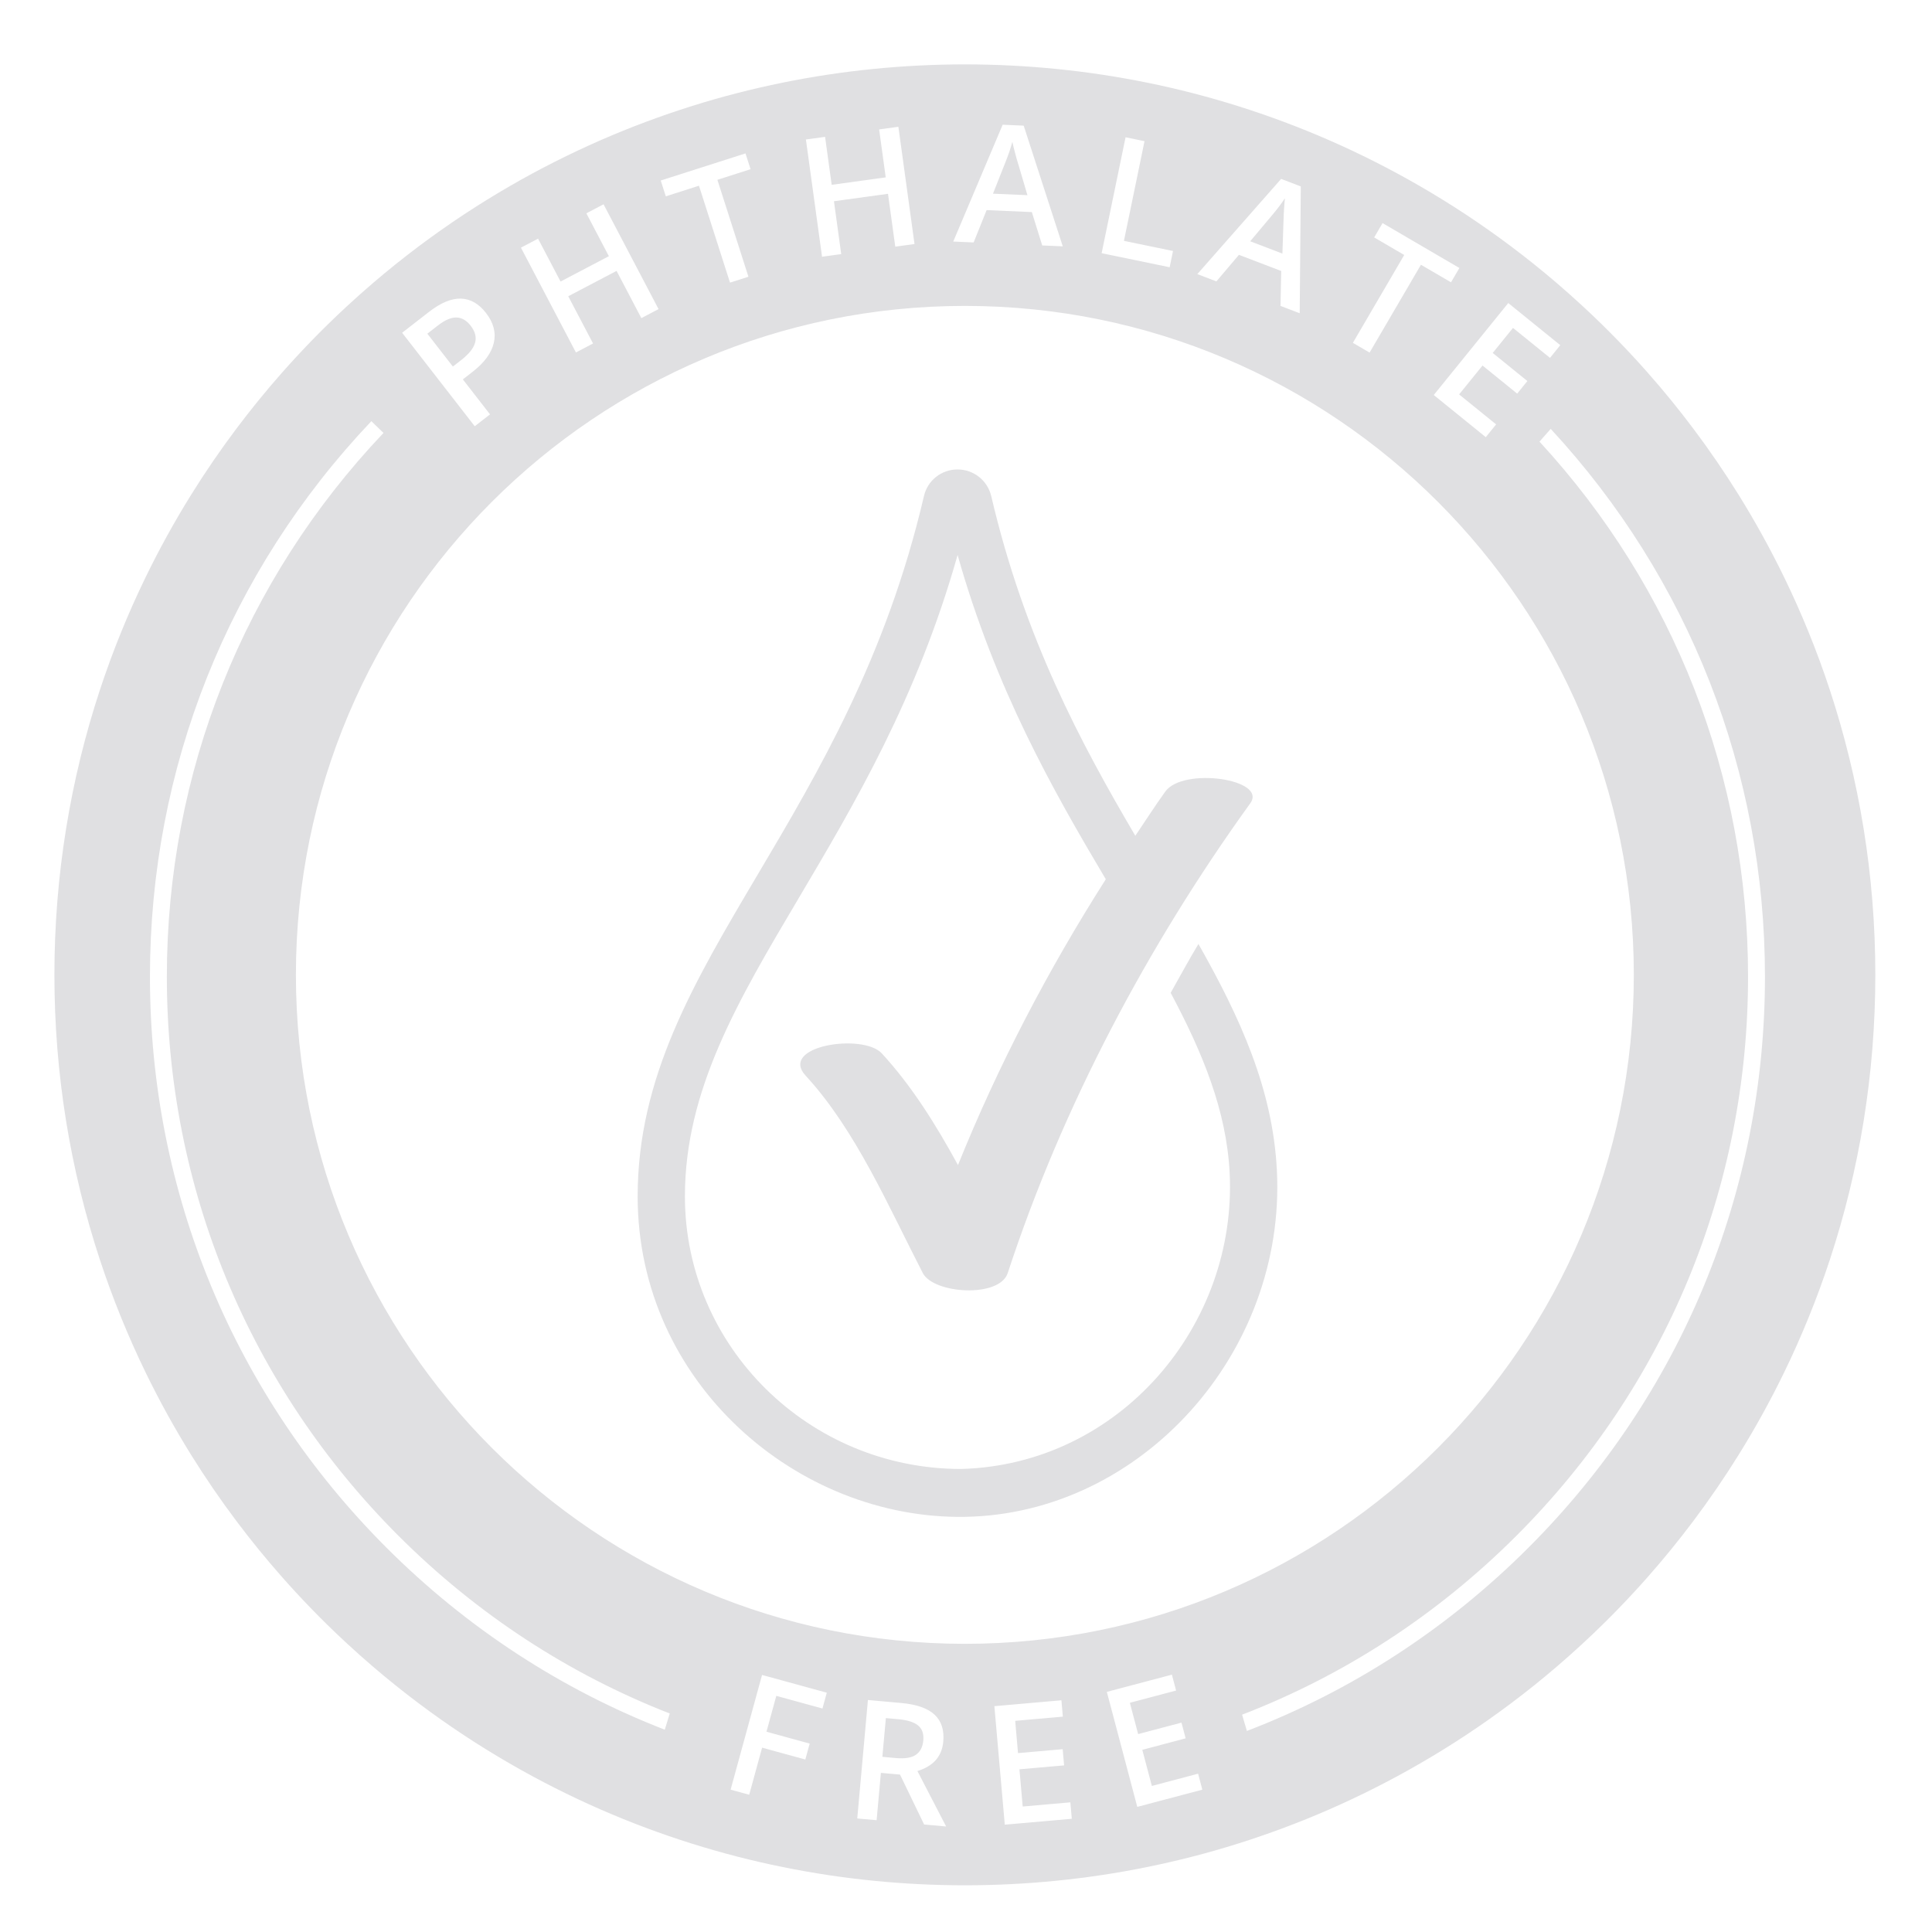 <?xml version="1.0" encoding="utf-8"?>
<!-- Generator: Adobe Illustrator 24.2.3, SVG Export Plug-In . SVG Version: 6.00 Build 0)  -->
<svg version="1.1" id="Layer_1" xmlns="http://www.w3.org/2000/svg" xmlns:xlink="http://www.w3.org/1999/xlink" x="0px" y="0px"
	 viewBox="0 0 800 800" style="enable-background:new 0 0 800 800;" xml:space="preserve">
<style type="text/css">
	.st0{fill:#E0E0E2;}
	.st1{fill:#FFFFFF;}
	.st2{fill:url(#SVGID_1_);}
	.st3{fill:url(#SVGID_2_);}
	.st4{fill:url(#SVGID_3_);}
	.st5{fill:url(#SVGID_4_);}
	.st6{fill:url(#SVGID_5_);}
	.st7{fill:url(#SVGID_6_);}
	.st8{fill:url(#SVGID_7_);}
	.st9{fill:url(#SVGID_8_);}
	.st10{fill:url(#SVGID_9_);}
	.st11{fill:url(#SVGID_10_);}
	.st12{fill:url(#SVGID_11_);}
	.st13{fill:url(#SVGID_12_);}
	.st14{fill:url(#SVGID_13_);}
	.st15{fill:url(#SVGID_14_);}
	.st16{fill:url(#SVGID_15_);}
	.st17{fill:url(#SVGID_16_);}
	.st18{fill:url(#SVGID_17_);}
	.st19{fill:url(#SVGID_18_);}
	.st20{fill:url(#SVGID_19_);}
	.st21{fill:url(#SVGID_20_);}
	.st22{fill:url(#SVGID_21_);}
	.st23{fill:url(#SVGID_22_);}
	.st24{fill:url(#SVGID_23_);}
	.st25{fill:url(#SVGID_24_);}
	.st26{fill:url(#SVGID_25_);}
	.st27{fill:url(#SVGID_26_);}
	.st28{fill:url(#SVGID_27_);}
	.st29{fill:url(#SVGID_28_);}
	.st30{fill:url(#SVGID_29_);}
	.st31{fill:none;}
	.st32{clip-path:url(#SVGID_31_);fill:#7C2985;}
	.st33{clip-path:url(#SVGID_31_);fill:#7D2A86;}
	.st34{clip-path:url(#SVGID_31_);fill:#7E2B86;}
	.st35{clip-path:url(#SVGID_31_);fill:#7F2C87;}
	.st36{clip-path:url(#SVGID_31_);fill:#802D88;}
	.st37{clip-path:url(#SVGID_31_);fill:#812E88;}
	.st38{clip-path:url(#SVGID_31_);fill:#822F89;}
	.st39{clip-path:url(#SVGID_31_);fill:#833089;}
	.st40{clip-path:url(#SVGID_31_);fill:#84318A;}
	.st41{clip-path:url(#SVGID_31_);fill:#85328B;}
	.st42{clip-path:url(#SVGID_31_);fill:#86338B;}
	.st43{clip-path:url(#SVGID_31_);fill:#87348C;}
	.st44{clip-path:url(#SVGID_31_);fill:#88358D;}
	.st45{clip-path:url(#SVGID_31_);fill:#89368D;}
	.st46{clip-path:url(#SVGID_31_);fill:#8A378E;}
	.st47{clip-path:url(#SVGID_31_);fill:#8B388F;}
	.st48{clip-path:url(#SVGID_31_);fill:#8C398F;}
	.st49{clip-path:url(#SVGID_31_);fill:#8D3A90;}
	.st50{clip-path:url(#SVGID_31_);fill:#8E3B91;}
	.st51{clip-path:url(#SVGID_31_);fill:#8F3C91;}
	.st52{clip-path:url(#SVGID_31_);fill:#913D92;}
	.st53{clip-path:url(#SVGID_31_);fill:#923E92;}
	.st54{clip-path:url(#SVGID_31_);fill:#933F93;}
	.st55{clip-path:url(#SVGID_31_);fill:#944094;}
	.st56{clip-path:url(#SVGID_31_);fill:#954194;}
	.st57{clip-path:url(#SVGID_31_);fill:#964295;}
	.st58{clip-path:url(#SVGID_31_);fill:#974396;}
	.st59{clip-path:url(#SVGID_31_);fill:#984496;}
	.st60{clip-path:url(#SVGID_31_);fill:#994597;}
	.st61{clip-path:url(#SVGID_31_);fill:#9A4698;}
	.st62{clip-path:url(#SVGID_31_);fill:#9B4798;}
	.st63{clip-path:url(#SVGID_31_);fill:#9C4899;}
	.st64{clip-path:url(#SVGID_31_);fill:#9D499A;}
	.st65{clip-path:url(#SVGID_31_);fill:#9E4A9A;}
	.st66{clip-path:url(#SVGID_31_);fill:#9F4B9B;}
	.st67{clip-path:url(#SVGID_31_);fill:#A04C9B;}
	.st68{clip-path:url(#SVGID_31_);fill:#A14D9C;}
	.st69{clip-path:url(#SVGID_31_);fill:#A24E9D;}
	.st70{clip-path:url(#SVGID_31_);fill:#A34F9D;}
	.st71{clip-path:url(#SVGID_31_);fill:#A4509E;}
	.st72{fill:url(#SVGID_32_);}
	.st73{fill:url(#SVGID_33_);}
	.st74{fill:url(#SVGID_34_);}
	.st75{fill:url(#SVGID_35_);}
	.st76{fill:url(#SVGID_36_);}
	.st77{fill:url(#SVGID_37_);}
	.st78{fill:url(#SVGID_38_);}
	.st79{fill:url(#SVGID_39_);}
	.st80{fill:url(#SVGID_40_);}
	.st81{fill:url(#SVGID_41_);}
	.st82{fill:url(#SVGID_42_);}
	.st83{fill:url(#SVGID_43_);}
	.st84{fill:url(#SVGID_44_);}
	.st85{fill:url(#SVGID_45_);}
	.st86{fill:url(#SVGID_46_);}
	.st87{fill:url(#SVGID_47_);}
	.st88{fill:url(#SVGID_48_);}
	.st89{fill:url(#SVGID_49_);}
	.st90{fill:url(#SVGID_50_);}
	.st91{fill:url(#SVGID_51_);}
	.st92{fill:url(#SVGID_52_);}
	.st93{fill:url(#SVGID_53_);}
	.st94{fill:url(#SVGID_54_);}
	.st95{fill:url(#SVGID_55_);}
	.st96{fill:url(#SVGID_56_);}
	.st97{fill:url(#SVGID_57_);}
	.st98{fill:url(#SVGID_58_);}
	.st99{fill:url(#SVGID_59_);}
	.st100{fill:url(#SVGID_60_);}
	.st101{fill:url(#SVGID_61_);}
	.st102{fill:url(#SVGID_62_);}
	.st103{fill:url(#SVGID_63_);}
	.st104{fill:url(#SVGID_64_);}
	.st105{fill:url(#SVGID_65_);}
	.st106{fill:url(#SVGID_66_);}
	.st107{fill:url(#SVGID_67_);}
	.st108{fill:url(#SVGID_68_);}
	.st109{fill:url(#SVGID_69_);}
	.st110{fill:url(#SVGID_70_);}
	.st111{fill:url(#SVGID_71_);}
	.st112{fill:url(#SVGID_72_);}
	.st113{fill:url(#SVGID_73_);}
	.st114{fill:url(#SVGID_74_);}
	.st115{fill:url(#SVGID_75_);}
	.st116{clip-path:url(#SVGID_77_);fill:#7C2985;}
	.st117{clip-path:url(#SVGID_77_);fill:#7D2A86;}
	.st118{clip-path:url(#SVGID_77_);fill:#7E2B86;}
	.st119{clip-path:url(#SVGID_77_);fill:#7F2C87;}
	.st120{clip-path:url(#SVGID_77_);fill:#802D88;}
	.st121{clip-path:url(#SVGID_77_);fill:#812E88;}
	.st122{clip-path:url(#SVGID_77_);fill:#822F89;}
	.st123{clip-path:url(#SVGID_77_);fill:#833089;}
	.st124{clip-path:url(#SVGID_77_);fill:#84318A;}
	.st125{clip-path:url(#SVGID_77_);fill:#85328B;}
	.st126{clip-path:url(#SVGID_77_);fill:#86338B;}
	.st127{clip-path:url(#SVGID_77_);fill:#87348C;}
	.st128{clip-path:url(#SVGID_77_);fill:#88358D;}
	.st129{clip-path:url(#SVGID_77_);fill:#89368D;}
	.st130{clip-path:url(#SVGID_77_);fill:#8A378E;}
	.st131{clip-path:url(#SVGID_77_);fill:#8B388F;}
	.st132{clip-path:url(#SVGID_77_);fill:#8C398F;}
	.st133{clip-path:url(#SVGID_77_);fill:#8D3A90;}
	.st134{clip-path:url(#SVGID_77_);fill:#8E3B91;}
	.st135{clip-path:url(#SVGID_77_);fill:#8F3C91;}
	.st136{clip-path:url(#SVGID_77_);fill:#913D92;}
	.st137{clip-path:url(#SVGID_77_);fill:#923E92;}
	.st138{clip-path:url(#SVGID_77_);fill:#933F93;}
	.st139{clip-path:url(#SVGID_77_);fill:#944094;}
	.st140{clip-path:url(#SVGID_77_);fill:#954194;}
	.st141{clip-path:url(#SVGID_77_);fill:#964295;}
	.st142{clip-path:url(#SVGID_77_);fill:#974396;}
	.st143{clip-path:url(#SVGID_77_);fill:#984496;}
	.st144{clip-path:url(#SVGID_77_);fill:#994597;}
	.st145{clip-path:url(#SVGID_77_);fill:#9A4698;}
	.st146{clip-path:url(#SVGID_77_);fill:#9B4798;}
	.st147{clip-path:url(#SVGID_77_);fill:#9C4899;}
	.st148{clip-path:url(#SVGID_77_);fill:#9D499A;}
	.st149{clip-path:url(#SVGID_77_);fill:#9E4A9A;}
	.st150{clip-path:url(#SVGID_77_);fill:#9F4B9B;}
	.st151{clip-path:url(#SVGID_77_);fill:#A04C9B;}
	.st152{clip-path:url(#SVGID_77_);fill:#A14D9C;}
	.st153{clip-path:url(#SVGID_77_);fill:#A24E9D;}
	.st154{clip-path:url(#SVGID_77_);fill:#A34F9D;}
	.st155{clip-path:url(#SVGID_77_);fill:#A4509E;}
	.st156{fill:#802D88;}
	.st157{fill:#2F2F8E;}
</style>
<path class="st0" d="M496.25,390.88c-4.02,6.62-7.67,13.48-11.5,20.23c13.21,24.77,23.09,48.67,24.42,74.5
	c3.19,63.24-45.62,120.92-111.24,122.66c-63.03-0.04-114.32-50.68-114.32-112.87c0-43.98,21.84-80.85,47.14-123.54
	c23.1-39.01,48.98-82.69,65.77-142.05c15.73,55.6,39.36,97.23,61.37,134.27c-23.82,37.38-44.64,77.22-61.21,118.35
	c-9.09-16.65-19.14-32.78-31.55-46.25c-7.82-8.48-42.9-3.11-31.49,9.27c20.77,22.54,34.48,54.62,48.47,81.69
	c4.47,8.64,31.74,10.44,35.17,0c22.66-69.08,58.02-135.71,100.43-194.51c7.23-10.02-27.8-15.1-35.17-4.88
	c-4.3,5.96-8.29,12.22-12.43,18.33c-22.49-38.28-45.91-81.8-59.67-140.71c-1.57-6.46-7.3-10.98-13.94-10.98
	c-6.69,0-12.43,4.55-13.92,11.05c-15.59,66.78-43.79,114.4-68.67,156.43c-26.77,45.17-49.87,84.18-49.87,133.52
	c0,77.26,66.24,133.87,135.56,132.7c72.97-1.23,132.98-67.91,129.13-143.49C527.01,450.98,513.68,421.71,496.25,390.88z"/>
<g>
	<path class="st0" d="M421.44,67.29c-0.3-0.91-0.7-2.33-1.21-4.28c-0.51-1.95-0.85-3.37-1.04-4.27c-0.72,2.72-1.74,5.69-3.04,8.89
		l-4.98,12.57l14.27,0.62L421.44,67.29z"/>
	<path class="st0" d="M380.14,714.46c-1.7-1.37-4.38-2.22-8.02-2.55l-5.3-0.48l-1.45,16.04l5.57,0.5c3.74,0.34,6.51-0.11,8.31-1.35
		c1.8-1.24,2.83-3.22,3.07-5.95C382.56,717.9,381.84,715.83,380.14,714.46z"/>
	<path class="st0" d="M196.72,141.92c0.64-2.31,0.03-4.66-1.84-7.06c-1.73-2.22-3.7-3.35-5.91-3.39c-2.21-0.04-4.75,1.06-7.63,3.29
		l-4.39,3.41l10.57,13.61l3.36-2.61C194.14,146.64,196.08,144.22,196.72,141.92z"/>
	<path class="st0" d="M757.68,285.64c-5.27-16-11.58-31.52-18.85-46.49c-5.71-11.74-12-23.15-18.85-34.17
		c-5.88-9.47-12.18-18.66-18.85-27.54c-5.98-7.96-12.27-15.68-18.85-23.13c-1.89-2.14-3.81-4.27-5.75-6.37
		c-4.26-4.61-8.62-9.11-13.1-13.5c-2.68-2.63-5.41-5.22-8.17-7.77c-3.5-3.23-7.06-6.4-10.68-9.5c-6.12-5.24-12.4-10.28-18.85-15.13
		c-6.14-4.61-12.43-9.04-18.85-13.28c-6.16-4.06-12.45-7.95-18.85-11.65c-6.17-3.57-12.46-6.97-18.85-10.2
		c-6.19-3.12-12.47-6.09-18.85-8.87c-6.2-2.71-12.48-5.25-18.85-7.63c-6.21-2.32-12.49-4.48-18.85-6.48
		c-6.22-1.95-12.5-3.75-18.85-5.39c-6.22-1.6-12.51-3.05-18.85-4.33c-6.23-1.26-12.51-2.37-18.85-3.33
		c-6.23-0.94-12.52-1.72-18.85-2.35c-6.24-0.62-12.52-1.09-18.85-1.4c-6.25-0.31-12.53-0.47-18.85-0.47
		c-6.32,0-12.6,0.16-18.85,0.47c-6.33,0.31-12.61,0.78-18.85,1.4c-6.33,0.63-12.62,1.41-18.85,2.35
		c-6.34,0.95-12.62,2.06-18.85,3.33c-6.34,1.29-12.63,2.73-18.85,4.33c-6.35,1.63-12.63,3.43-18.85,5.39
		c-6.36,2-12.64,4.16-18.85,6.48c-6.37,2.38-12.65,4.92-18.85,7.63c-6.38,2.79-12.66,5.75-18.85,8.87
		c-6.39,3.23-12.68,6.62-18.85,10.2c-6.4,3.7-12.69,7.59-18.85,11.65c-6.42,4.24-12.71,8.67-18.85,13.28
		c-6.45,4.84-12.73,9.89-18.85,15.13c-3.62,3.1-7.18,6.26-10.68,9.5c-2.76,2.55-5.49,5.14-8.17,7.77c-4.48,4.39-8.84,8.89-13.1,13.5
		c-1.94,2.1-3.86,4.22-5.75,6.37c-6.58,7.45-12.87,15.17-18.85,23.13c-6.67,8.88-12.97,18.07-18.85,27.54
		c-6.85,11.02-13.15,22.43-18.85,34.17c-7.27,14.97-13.58,30.49-18.85,46.49c-12.23,37.13-18.85,76.8-18.85,118.02
		s6.62,80.9,18.85,118.02c5.27,16,11.58,31.52,18.85,46.49c5.7,11.74,12,23.15,18.85,34.17c5.88,9.47,12.17,18.66,18.85,27.54
		c5.98,7.96,12.27,15.68,18.85,23.13c1.89,2.14,3.81,4.27,5.75,6.37c4.26,4.61,8.62,9.11,13.1,13.5c2.68,2.63,5.41,5.22,8.17,7.77
		c3.5,3.23,7.06,6.4,10.68,9.5c6.12,5.24,12.4,10.28,18.85,15.13c6.14,4.61,12.43,9.04,18.85,13.28
		c6.16,4.06,12.45,7.95,18.85,11.65c6.17,3.57,12.46,6.97,18.85,10.2c6.19,3.12,12.47,6.09,18.85,8.87
		c6.2,2.71,12.48,5.25,18.85,7.63c6.21,2.32,12.49,4.48,18.85,6.48c6.22,1.95,12.5,3.75,18.85,5.39c6.22,1.6,12.51,3.05,18.85,4.33
		c6.23,1.26,12.51,2.37,18.85,3.33c6.23,0.94,12.52,1.72,18.85,2.35c6.24,0.62,12.52,1.09,18.85,1.4
		c6.25,0.31,12.53,0.47,18.85,0.47c6.32,0,12.6-0.16,18.85-0.47c6.33-0.31,12.61-0.78,18.85-1.4c6.33-0.63,12.62-1.41,18.85-2.35
		c6.34-0.95,12.62-2.06,18.85-3.33c6.34-1.29,12.63-2.73,18.85-4.33c6.35-1.63,12.63-3.43,18.85-5.39c6.36-2,12.64-4.16,18.85-6.48
		c6.37-2.38,12.65-4.92,18.85-7.63c6.38-2.79,12.66-5.75,18.85-8.87c6.39-3.23,12.68-6.62,18.85-10.2
		c6.4-3.7,12.69-7.59,18.85-11.65c6.42-4.24,12.71-8.67,18.85-13.28c6.45-4.84,12.73-9.89,18.85-15.13c3.62-3.1,7.18-6.26,10.68-9.5
		c2.76-2.55,5.49-5.14,8.17-7.77c4.48-4.39,8.84-8.89,13.1-13.5c1.94-2.1,3.86-4.22,5.75-6.37c6.58-7.45,12.87-15.17,18.85-23.13
		c6.67-8.88,12.97-18.07,18.85-27.54c6.85-11.02,13.15-22.43,18.85-34.17c7.27-14.97,13.58-30.49,18.85-46.49
		c12.23-37.13,18.85-76.8,18.85-118.02S769.9,322.77,757.68,285.64z M624.54,125.48l21.54,17.45l-4.26,5.26l-15.32-12.41l-8.4,10.37
		l14.35,11.63l-4.22,5.21l-14.35-11.63l-9.69,11.96l15.32,12.41l-4.28,5.29l-21.54-17.45L624.54,125.48z M569.02,98.31l3.47-5.93
		l31.81,18.59l-3.47,5.93l-12.45-7.27L567.12,146l-6.92-4.04l21.26-36.38L569.02,98.31z M530.49,74.08l8.14,3.11l-0.45,52.52
		l-7.95-3.04l0.29-14.46l-17.5-6.69l-9.34,11l-7.89-3.02L530.49,74.08z M466.07,56.84l7.85,1.62l-8.52,41.27l20.32,4.2l-1.39,6.73
		l-28.17-5.82L466.07,56.84z M415.18,51.65l8.71,0.38L440.07,102l-8.51-0.37l-4.3-13.81L408.54,87l-5.38,13.39l-8.44-0.37
		L415.18,51.65z M341.65,56.67l2.73,19.86l22.38-3.08l-2.73-19.86l7.97-1.1l6.68,48.55l-7.97,1.1l-3.01-21.89l-22.38,3.08
		l3.01,21.89l-7.94,1.09l-6.68-48.55L341.65,56.67z M308.69,63.52l2.1,6.54l-13.73,4.4l12.85,40.13l-7.63,2.44l-12.85-40.13
		l-13.73,4.4l-2.1-6.55L308.69,63.52z M276.44,100.3c-0.16-0.38-0.36-0.72-0.61-1.02C276.07,99.58,276.28,99.92,276.44,100.3z
		 M222.8,98.83l9.31,17.75l20.01-10.5l-9.32-17.75l7.12-3.74l22.77,43.4l-7.12,3.74l-10.26-19.56l-20.01,10.5l10.27,19.56
		l-7.09,3.72l-22.77-43.4L222.8,98.83z M177.66,129.13c4.84-3.76,9.23-5.58,13.17-5.48c3.95,0.11,7.41,2.08,10.4,5.93
		c3.14,4.04,4.22,8.17,3.25,12.38s-3.91,8.21-8.8,12.01l-4.02,3.13l11.25,14.48l-6.33,4.92l-30.07-38.71L177.66,129.13z
		 M275.27,716.23c-42.7-16.58-81.88-42.02-115.24-75.38c-63.15-63.15-97.94-147.12-97.94-236.44c0-86.32,32.49-167.64,91.68-230.01
		l5.03,4.87c-57.92,61.06-89.71,140.65-89.71,225.14c0,87.44,34.05,169.66,95.88,231.49c32.54,32.54,70.73,57.38,112.36,73.62
		L275.27,716.23z M340.56,707.46l-19.11-5.24l-4.07,14.85l17.9,4.91l-1.81,6.6l-17.9-4.91l-5.34,19.5l-7.7-2.11l13.02-47.5
		l26.81,7.35L340.56,707.46z M330.73,672.08c4.06,1.04,8.14,1.98,12.25,2.83C338.87,674.06,334.79,673.12,330.73,672.08z
		 M382.66,755.48l-9.98-20.66l-7.92-0.71l-1.77,19.6l-8.02-0.72l4.42-49.06l13.86,1.25c6.33,0.57,10.91,2.18,13.74,4.83
		s4.03,6.36,3.6,11.15c-0.55,6.11-4.12,10.17-10.71,12.19l11.9,22.96L382.66,755.48z M416.06,755.56l-4.31-49.07l27.76-2.44
		l0.59,6.78l-19.73,1.73l1.17,13.36l18.49-1.62l0.59,6.71l-18.49,1.62l1.35,15.41l19.73-1.73l0.6,6.81L416.06,755.56z
		 M441.77,738.22L441.77,738.22l-4.55-5.65L441.77,738.22z M470.92,748.19l-12.6-47.62l26.94-7.13l1.74,6.58l-19.15,5.07l3.43,12.96
		l17.95-4.75l1.72,6.51L473,724.57l3.96,14.95l19.15-5.07l1.75,6.61L470.92,748.19z M491.24,691.38c0.86,0.01,1.7,0.06,2.54,0.17
		C492.94,691.44,492.09,691.38,491.24,691.38z M399.53,680.67c-152.98,0-277-124.02-277-277s124.02-277,277-277s277,124.02,277,277
		S552.51,680.67,399.53,680.67z M632.9,640.85c-33.71,33.71-73.36,59.34-116.59,75.9l-1.98-6.74
		c42.12-16.23,80.75-41.25,113.62-74.12c61.83-61.83,95.88-144.04,95.88-231.49c0-82.84-30.58-160.96-86.36-221.53l4.65-5.28
		c57.3,61.94,88.71,141.96,88.71,226.82C730.84,493.72,696.06,577.69,632.9,640.85z"/>
	<path class="st0" d="M531.49,90.9c0.01-0.96,0.08-2.44,0.21-4.44c0.13-2.01,0.25-3.47,0.37-4.38c-1.55,2.35-3.44,4.84-5.7,7.48
		l-8.69,10.35l13.34,5.1L531.49,90.9z"/>
</g>
</svg>
